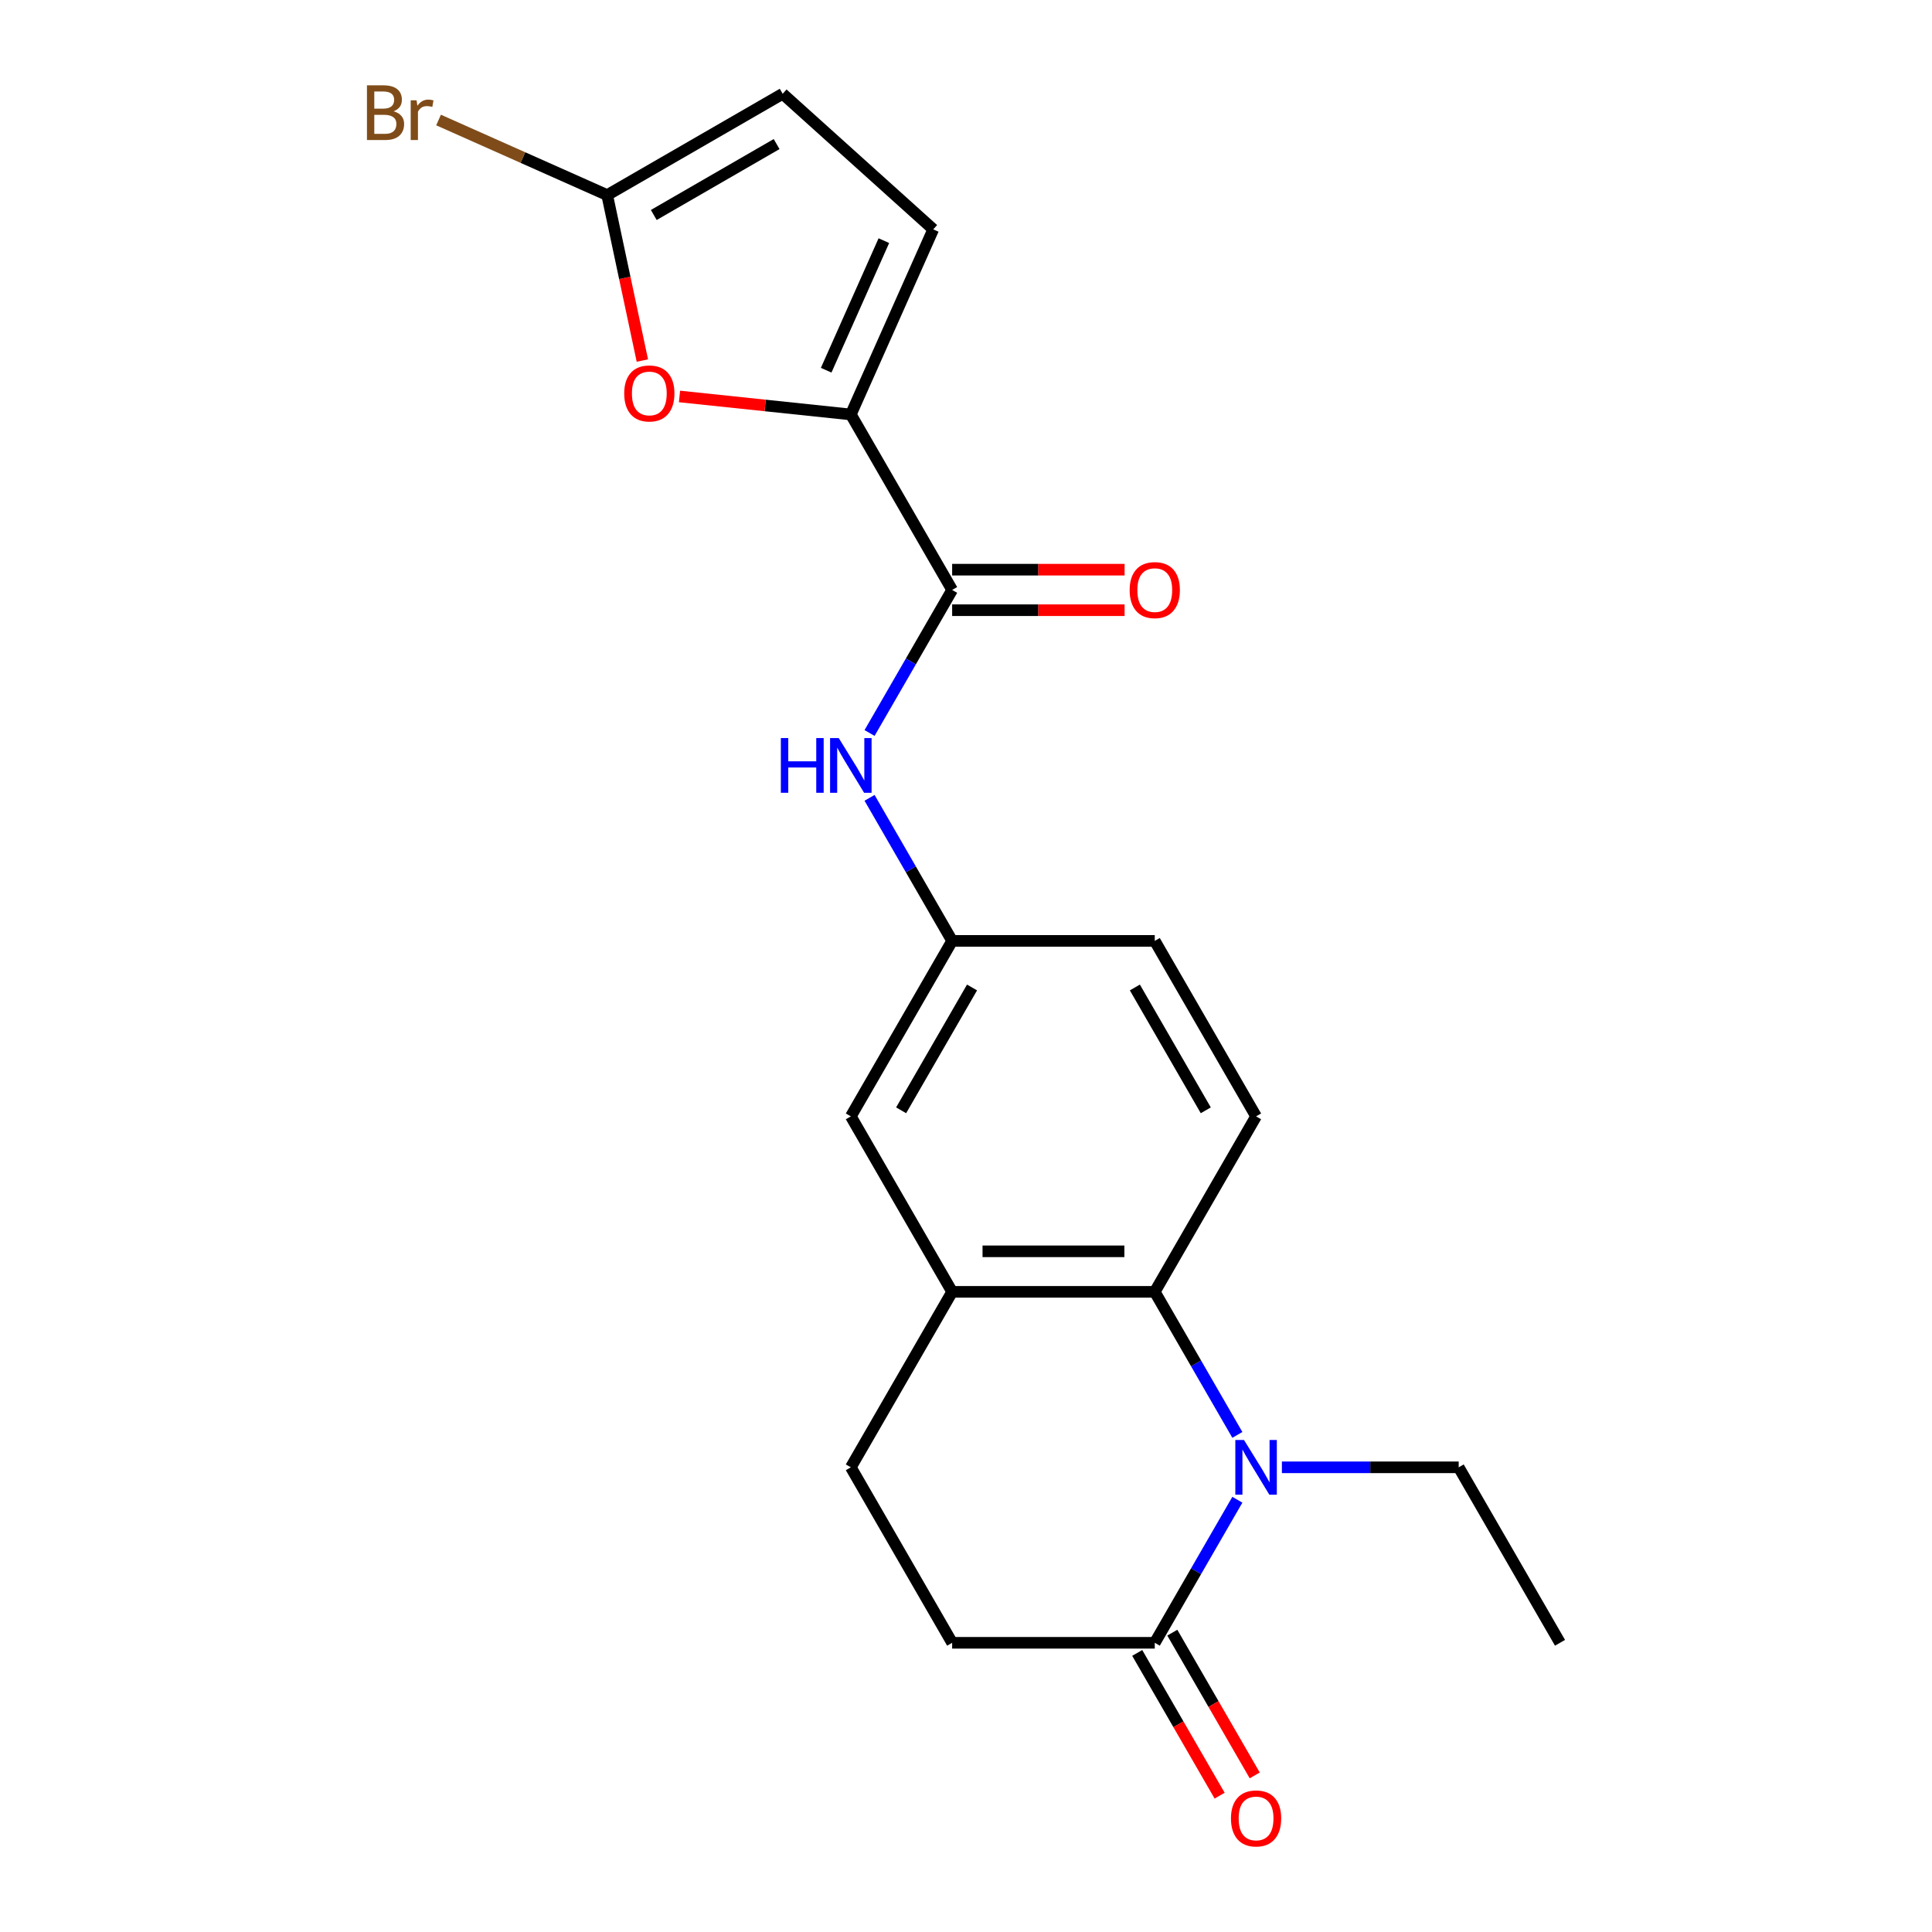 <?xml version='1.0' encoding='iso-8859-1'?>
<svg version='1.1' baseProfile='full'
              xmlns='http://www.w3.org/2000/svg'
                      xmlns:rdkit='http://www.rdkit.org/xml'
                      xmlns:xlink='http://www.w3.org/1999/xlink'
                  xml:space='preserve'
width='1000px' height='1000px' viewBox='0 0 1000 1000'>
<!-- END OF HEADER -->
<rect style='opacity:1.0;fill:#FFFFFF;stroke:none' width='1000' height='1000' x='0' y='0'> </rect>
<path class='bond-1' d='M 640.455,742.7 L 619.08,705.678' style='fill:none;fill-rule:evenodd;stroke:#0000FF;stroke-width:6px;stroke-linecap:butt;stroke-linejoin:miter;stroke-opacity:1' />
<path class='bond-1' d='M 619.08,705.678 L 597.706,668.656' style='fill:none;fill-rule:evenodd;stroke:#000000;stroke-width:6px;stroke-linecap:butt;stroke-linejoin:miter;stroke-opacity:1' />
<path class='bond-4' d='M 640.455,776.264 L 619.08,813.286' style='fill:none;fill-rule:evenodd;stroke:#0000FF;stroke-width:6px;stroke-linecap:butt;stroke-linejoin:miter;stroke-opacity:1' />
<path class='bond-4' d='M 619.08,813.286 L 597.706,850.308' style='fill:none;fill-rule:evenodd;stroke:#000000;stroke-width:6px;stroke-linecap:butt;stroke-linejoin:miter;stroke-opacity:1' />
<path class='bond-19' d='M 663.506,759.482 L 709.263,759.482' style='fill:none;fill-rule:evenodd;stroke:#0000FF;stroke-width:6px;stroke-linecap:butt;stroke-linejoin:miter;stroke-opacity:1' />
<path class='bond-19' d='M 709.263,759.482 L 755.021,759.482' style='fill:none;fill-rule:evenodd;stroke:#000000;stroke-width:6px;stroke-linecap:butt;stroke-linejoin:miter;stroke-opacity:1' />
<path class='bond-0' d='M 440.39,214.526 L 492.829,305.352' style='fill:none;fill-rule:evenodd;stroke:#000000;stroke-width:6px;stroke-linecap:butt;stroke-linejoin:miter;stroke-opacity:1' />
<path class='bond-3' d='M 440.39,214.526 L 396.05,209.865' style='fill:none;fill-rule:evenodd;stroke:#000000;stroke-width:6px;stroke-linecap:butt;stroke-linejoin:miter;stroke-opacity:1' />
<path class='bond-3' d='M 396.05,209.865 L 351.71,205.205' style='fill:none;fill-rule:evenodd;stroke:#FF0000;stroke-width:6px;stroke-linecap:butt;stroke-linejoin:miter;stroke-opacity:1' />
<path class='bond-7' d='M 440.39,214.526 L 483.047,118.716' style='fill:none;fill-rule:evenodd;stroke:#000000;stroke-width:6px;stroke-linecap:butt;stroke-linejoin:miter;stroke-opacity:1' />
<path class='bond-7' d='M 427.627,191.623 L 457.487,124.556' style='fill:none;fill-rule:evenodd;stroke:#000000;stroke-width:6px;stroke-linecap:butt;stroke-linejoin:miter;stroke-opacity:1' />
<path class='bond-6' d='M 597.706,668.656 L 492.829,668.656' style='fill:none;fill-rule:evenodd;stroke:#000000;stroke-width:6px;stroke-linecap:butt;stroke-linejoin:miter;stroke-opacity:1' />
<path class='bond-6' d='M 581.974,647.681 L 508.56,647.681' style='fill:none;fill-rule:evenodd;stroke:#000000;stroke-width:6px;stroke-linecap:butt;stroke-linejoin:miter;stroke-opacity:1' />
<path class='bond-10' d='M 597.706,668.656 L 650.144,577.83' style='fill:none;fill-rule:evenodd;stroke:#000000;stroke-width:6px;stroke-linecap:butt;stroke-linejoin:miter;stroke-opacity:1' />
<path class='bond-2' d='M 492.829,305.352 L 471.454,342.374' style='fill:none;fill-rule:evenodd;stroke:#000000;stroke-width:6px;stroke-linecap:butt;stroke-linejoin:miter;stroke-opacity:1' />
<path class='bond-2' d='M 471.454,342.374 L 450.079,379.396' style='fill:none;fill-rule:evenodd;stroke:#0000FF;stroke-width:6px;stroke-linecap:butt;stroke-linejoin:miter;stroke-opacity:1' />
<path class='bond-13' d='M 492.829,315.839 L 537.456,315.839' style='fill:none;fill-rule:evenodd;stroke:#000000;stroke-width:6px;stroke-linecap:butt;stroke-linejoin:miter;stroke-opacity:1' />
<path class='bond-13' d='M 537.456,315.839 L 582.084,315.839' style='fill:none;fill-rule:evenodd;stroke:#FF0000;stroke-width:6px;stroke-linecap:butt;stroke-linejoin:miter;stroke-opacity:1' />
<path class='bond-13' d='M 492.829,294.864 L 537.456,294.864' style='fill:none;fill-rule:evenodd;stroke:#000000;stroke-width:6px;stroke-linecap:butt;stroke-linejoin:miter;stroke-opacity:1' />
<path class='bond-13' d='M 537.456,294.864 L 582.084,294.864' style='fill:none;fill-rule:evenodd;stroke:#FF0000;stroke-width:6px;stroke-linecap:butt;stroke-linejoin:miter;stroke-opacity:1' />
<path class='bond-5' d='M 332.487,186.621 L 323.385,143.8' style='fill:none;fill-rule:evenodd;stroke:#FF0000;stroke-width:6px;stroke-linecap:butt;stroke-linejoin:miter;stroke-opacity:1' />
<path class='bond-5' d='M 323.385,143.8 L 314.283,100.978' style='fill:none;fill-rule:evenodd;stroke:#000000;stroke-width:6px;stroke-linecap:butt;stroke-linejoin:miter;stroke-opacity:1' />
<path class='bond-14' d='M 597.706,850.308 L 492.829,850.308' style='fill:none;fill-rule:evenodd;stroke:#000000;stroke-width:6px;stroke-linecap:butt;stroke-linejoin:miter;stroke-opacity:1' />
<path class='bond-15' d='M 588.623,855.552 L 609.951,892.494' style='fill:none;fill-rule:evenodd;stroke:#000000;stroke-width:6px;stroke-linecap:butt;stroke-linejoin:miter;stroke-opacity:1' />
<path class='bond-15' d='M 609.951,892.494 L 631.28,929.436' style='fill:none;fill-rule:evenodd;stroke:#FF0000;stroke-width:6px;stroke-linecap:butt;stroke-linejoin:miter;stroke-opacity:1' />
<path class='bond-15' d='M 606.788,845.064 L 628.117,882.006' style='fill:none;fill-rule:evenodd;stroke:#000000;stroke-width:6px;stroke-linecap:butt;stroke-linejoin:miter;stroke-opacity:1' />
<path class='bond-15' d='M 628.117,882.006 L 649.445,918.948' style='fill:none;fill-rule:evenodd;stroke:#FF0000;stroke-width:6px;stroke-linecap:butt;stroke-linejoin:miter;stroke-opacity:1' />
<path class='bond-17' d='M 314.283,100.978 L 270.639,81.546' style='fill:none;fill-rule:evenodd;stroke:#000000;stroke-width:6px;stroke-linecap:butt;stroke-linejoin:miter;stroke-opacity:1' />
<path class='bond-17' d='M 270.639,81.546 L 226.995,62.115' style='fill:none;fill-rule:evenodd;stroke:#7F4C19;stroke-width:6px;stroke-linecap:butt;stroke-linejoin:miter;stroke-opacity:1' />
<path class='bond-23' d='M 314.283,100.978 L 405.109,48.539' style='fill:none;fill-rule:evenodd;stroke:#000000;stroke-width:6px;stroke-linecap:butt;stroke-linejoin:miter;stroke-opacity:1' />
<path class='bond-23' d='M 338.394,111.277 L 401.973,74.57' style='fill:none;fill-rule:evenodd;stroke:#000000;stroke-width:6px;stroke-linecap:butt;stroke-linejoin:miter;stroke-opacity:1' />
<path class='bond-12' d='M 492.829,668.656 L 440.39,577.83' style='fill:none;fill-rule:evenodd;stroke:#000000;stroke-width:6px;stroke-linecap:butt;stroke-linejoin:miter;stroke-opacity:1' />
<path class='bond-21' d='M 492.829,668.656 L 440.39,759.482' style='fill:none;fill-rule:evenodd;stroke:#000000;stroke-width:6px;stroke-linecap:butt;stroke-linejoin:miter;stroke-opacity:1' />
<path class='bond-9' d='M 483.047,118.716 L 405.109,48.539' style='fill:none;fill-rule:evenodd;stroke:#000000;stroke-width:6px;stroke-linecap:butt;stroke-linejoin:miter;stroke-opacity:1' />
<path class='bond-8' d='M 450.079,412.96 L 471.454,449.982' style='fill:none;fill-rule:evenodd;stroke:#0000FF;stroke-width:6px;stroke-linecap:butt;stroke-linejoin:miter;stroke-opacity:1' />
<path class='bond-8' d='M 471.454,449.982 L 492.829,487.004' style='fill:none;fill-rule:evenodd;stroke:#000000;stroke-width:6px;stroke-linecap:butt;stroke-linejoin:miter;stroke-opacity:1' />
<path class='bond-18' d='M 650.144,577.83 L 597.706,487.004' style='fill:none;fill-rule:evenodd;stroke:#000000;stroke-width:6px;stroke-linecap:butt;stroke-linejoin:miter;stroke-opacity:1' />
<path class='bond-18' d='M 624.113,574.694 L 587.406,511.115' style='fill:none;fill-rule:evenodd;stroke:#000000;stroke-width:6px;stroke-linecap:butt;stroke-linejoin:miter;stroke-opacity:1' />
<path class='bond-11' d='M 492.829,487.004 L 597.706,487.004' style='fill:none;fill-rule:evenodd;stroke:#000000;stroke-width:6px;stroke-linecap:butt;stroke-linejoin:miter;stroke-opacity:1' />
<path class='bond-22' d='M 492.829,487.004 L 440.39,577.83' style='fill:none;fill-rule:evenodd;stroke:#000000;stroke-width:6px;stroke-linecap:butt;stroke-linejoin:miter;stroke-opacity:1' />
<path class='bond-22' d='M 503.128,511.115 L 466.421,574.694' style='fill:none;fill-rule:evenodd;stroke:#000000;stroke-width:6px;stroke-linecap:butt;stroke-linejoin:miter;stroke-opacity:1' />
<path class='bond-16' d='M 492.829,850.308 L 440.39,759.482' style='fill:none;fill-rule:evenodd;stroke:#000000;stroke-width:6px;stroke-linecap:butt;stroke-linejoin:miter;stroke-opacity:1' />
<path class='bond-20' d='M 755.021,759.482 L 807.459,850.308' style='fill:none;fill-rule:evenodd;stroke:#000000;stroke-width:6px;stroke-linecap:butt;stroke-linejoin:miter;stroke-opacity:1' />
<path  class='atom-0' d='M 643.884 745.322
L 653.164 760.322
Q 654.084 761.802, 655.564 764.482
Q 657.044 767.162, 657.124 767.322
L 657.124 745.322
L 660.884 745.322
L 660.884 773.642
L 657.004 773.642
L 647.044 757.242
Q 645.884 755.322, 644.644 753.122
Q 643.444 750.922, 643.084 750.242
L 643.084 773.642
L 639.404 773.642
L 639.404 745.322
L 643.884 745.322
' fill='#0000FF'/>
<path  class='atom-4' d='M 323.088 203.643
Q 323.088 196.843, 326.448 193.043
Q 329.808 189.243, 336.088 189.243
Q 342.368 189.243, 345.728 193.043
Q 349.088 196.843, 349.088 203.643
Q 349.088 210.523, 345.688 214.443
Q 342.288 218.323, 336.088 218.323
Q 329.848 218.323, 326.448 214.443
Q 323.088 210.563, 323.088 203.643
M 336.088 215.123
Q 340.408 215.123, 342.728 212.243
Q 345.088 209.323, 345.088 203.643
Q 345.088 198.083, 342.728 195.283
Q 340.408 192.443, 336.088 192.443
Q 331.768 192.443, 329.408 195.243
Q 327.088 198.043, 327.088 203.643
Q 327.088 209.363, 329.408 212.243
Q 331.768 215.123, 336.088 215.123
' fill='#FF0000'/>
<path  class='atom-9' d='M 404.17 382.018
L 408.01 382.018
L 408.01 394.058
L 422.49 394.058
L 422.49 382.018
L 426.33 382.018
L 426.33 410.338
L 422.49 410.338
L 422.49 397.258
L 408.01 397.258
L 408.01 410.338
L 404.17 410.338
L 404.17 382.018
' fill='#0000FF'/>
<path  class='atom-9' d='M 434.13 382.018
L 443.41 397.018
Q 444.33 398.498, 445.81 401.178
Q 447.29 403.858, 447.37 404.018
L 447.37 382.018
L 451.13 382.018
L 451.13 410.338
L 447.25 410.338
L 437.29 393.938
Q 436.13 392.018, 434.89 389.818
Q 433.69 387.618, 433.33 386.938
L 433.33 410.338
L 429.65 410.338
L 429.65 382.018
L 434.13 382.018
' fill='#0000FF'/>
<path  class='atom-14' d='M 584.706 305.432
Q 584.706 298.632, 588.066 294.832
Q 591.426 291.032, 597.706 291.032
Q 603.986 291.032, 607.346 294.832
Q 610.706 298.632, 610.706 305.432
Q 610.706 312.312, 607.306 316.232
Q 603.906 320.112, 597.706 320.112
Q 591.466 320.112, 588.066 316.232
Q 584.706 312.352, 584.706 305.432
M 597.706 316.912
Q 602.026 316.912, 604.346 314.032
Q 606.706 311.112, 606.706 305.432
Q 606.706 299.872, 604.346 297.072
Q 602.026 294.232, 597.706 294.232
Q 593.386 294.232, 591.026 297.032
Q 588.706 299.832, 588.706 305.432
Q 588.706 311.152, 591.026 314.032
Q 593.386 316.912, 597.706 316.912
' fill='#FF0000'/>
<path  class='atom-16' d='M 637.144 941.214
Q 637.144 934.414, 640.504 930.614
Q 643.864 926.814, 650.144 926.814
Q 656.424 926.814, 659.784 930.614
Q 663.144 934.414, 663.144 941.214
Q 663.144 948.094, 659.744 952.014
Q 656.344 955.894, 650.144 955.894
Q 643.904 955.894, 640.504 952.014
Q 637.144 948.134, 637.144 941.214
M 650.144 952.694
Q 654.464 952.694, 656.784 949.814
Q 659.144 946.894, 659.144 941.214
Q 659.144 935.654, 656.784 932.854
Q 654.464 930.014, 650.144 930.014
Q 645.824 930.014, 643.464 932.814
Q 641.144 935.614, 641.144 941.214
Q 641.144 946.934, 643.464 949.814
Q 645.824 952.694, 650.144 952.694
' fill='#FF0000'/>
<path  class='atom-18' d='M 203.693 57.601
Q 206.413 58.361, 207.773 60.041
Q 209.173 61.681, 209.173 64.121
Q 209.173 68.041, 206.653 70.281
Q 204.173 72.481, 199.453 72.481
L 189.933 72.481
L 189.933 44.161
L 198.293 44.161
Q 203.133 44.161, 205.573 46.121
Q 208.013 48.081, 208.013 51.681
Q 208.013 55.961, 203.693 57.601
M 193.733 47.361
L 193.733 56.241
L 198.293 56.241
Q 201.093 56.241, 202.533 55.121
Q 204.013 53.961, 204.013 51.681
Q 204.013 47.361, 198.293 47.361
L 193.733 47.361
M 199.453 69.281
Q 202.213 69.281, 203.693 67.961
Q 205.173 66.641, 205.173 64.121
Q 205.173 61.801, 203.533 60.641
Q 201.933 59.441, 198.853 59.441
L 193.733 59.441
L 193.733 69.281
L 199.453 69.281
' fill='#7F4C19'/>
<path  class='atom-18' d='M 215.613 51.921
L 216.053 54.761
Q 218.213 51.561, 221.733 51.561
Q 222.853 51.561, 224.373 51.961
L 223.773 55.321
Q 222.053 54.921, 221.093 54.921
Q 219.413 54.921, 218.293 55.601
Q 217.213 56.241, 216.333 57.801
L 216.333 72.481
L 212.573 72.481
L 212.573 51.921
L 215.613 51.921
' fill='#7F4C19'/>
</svg>
